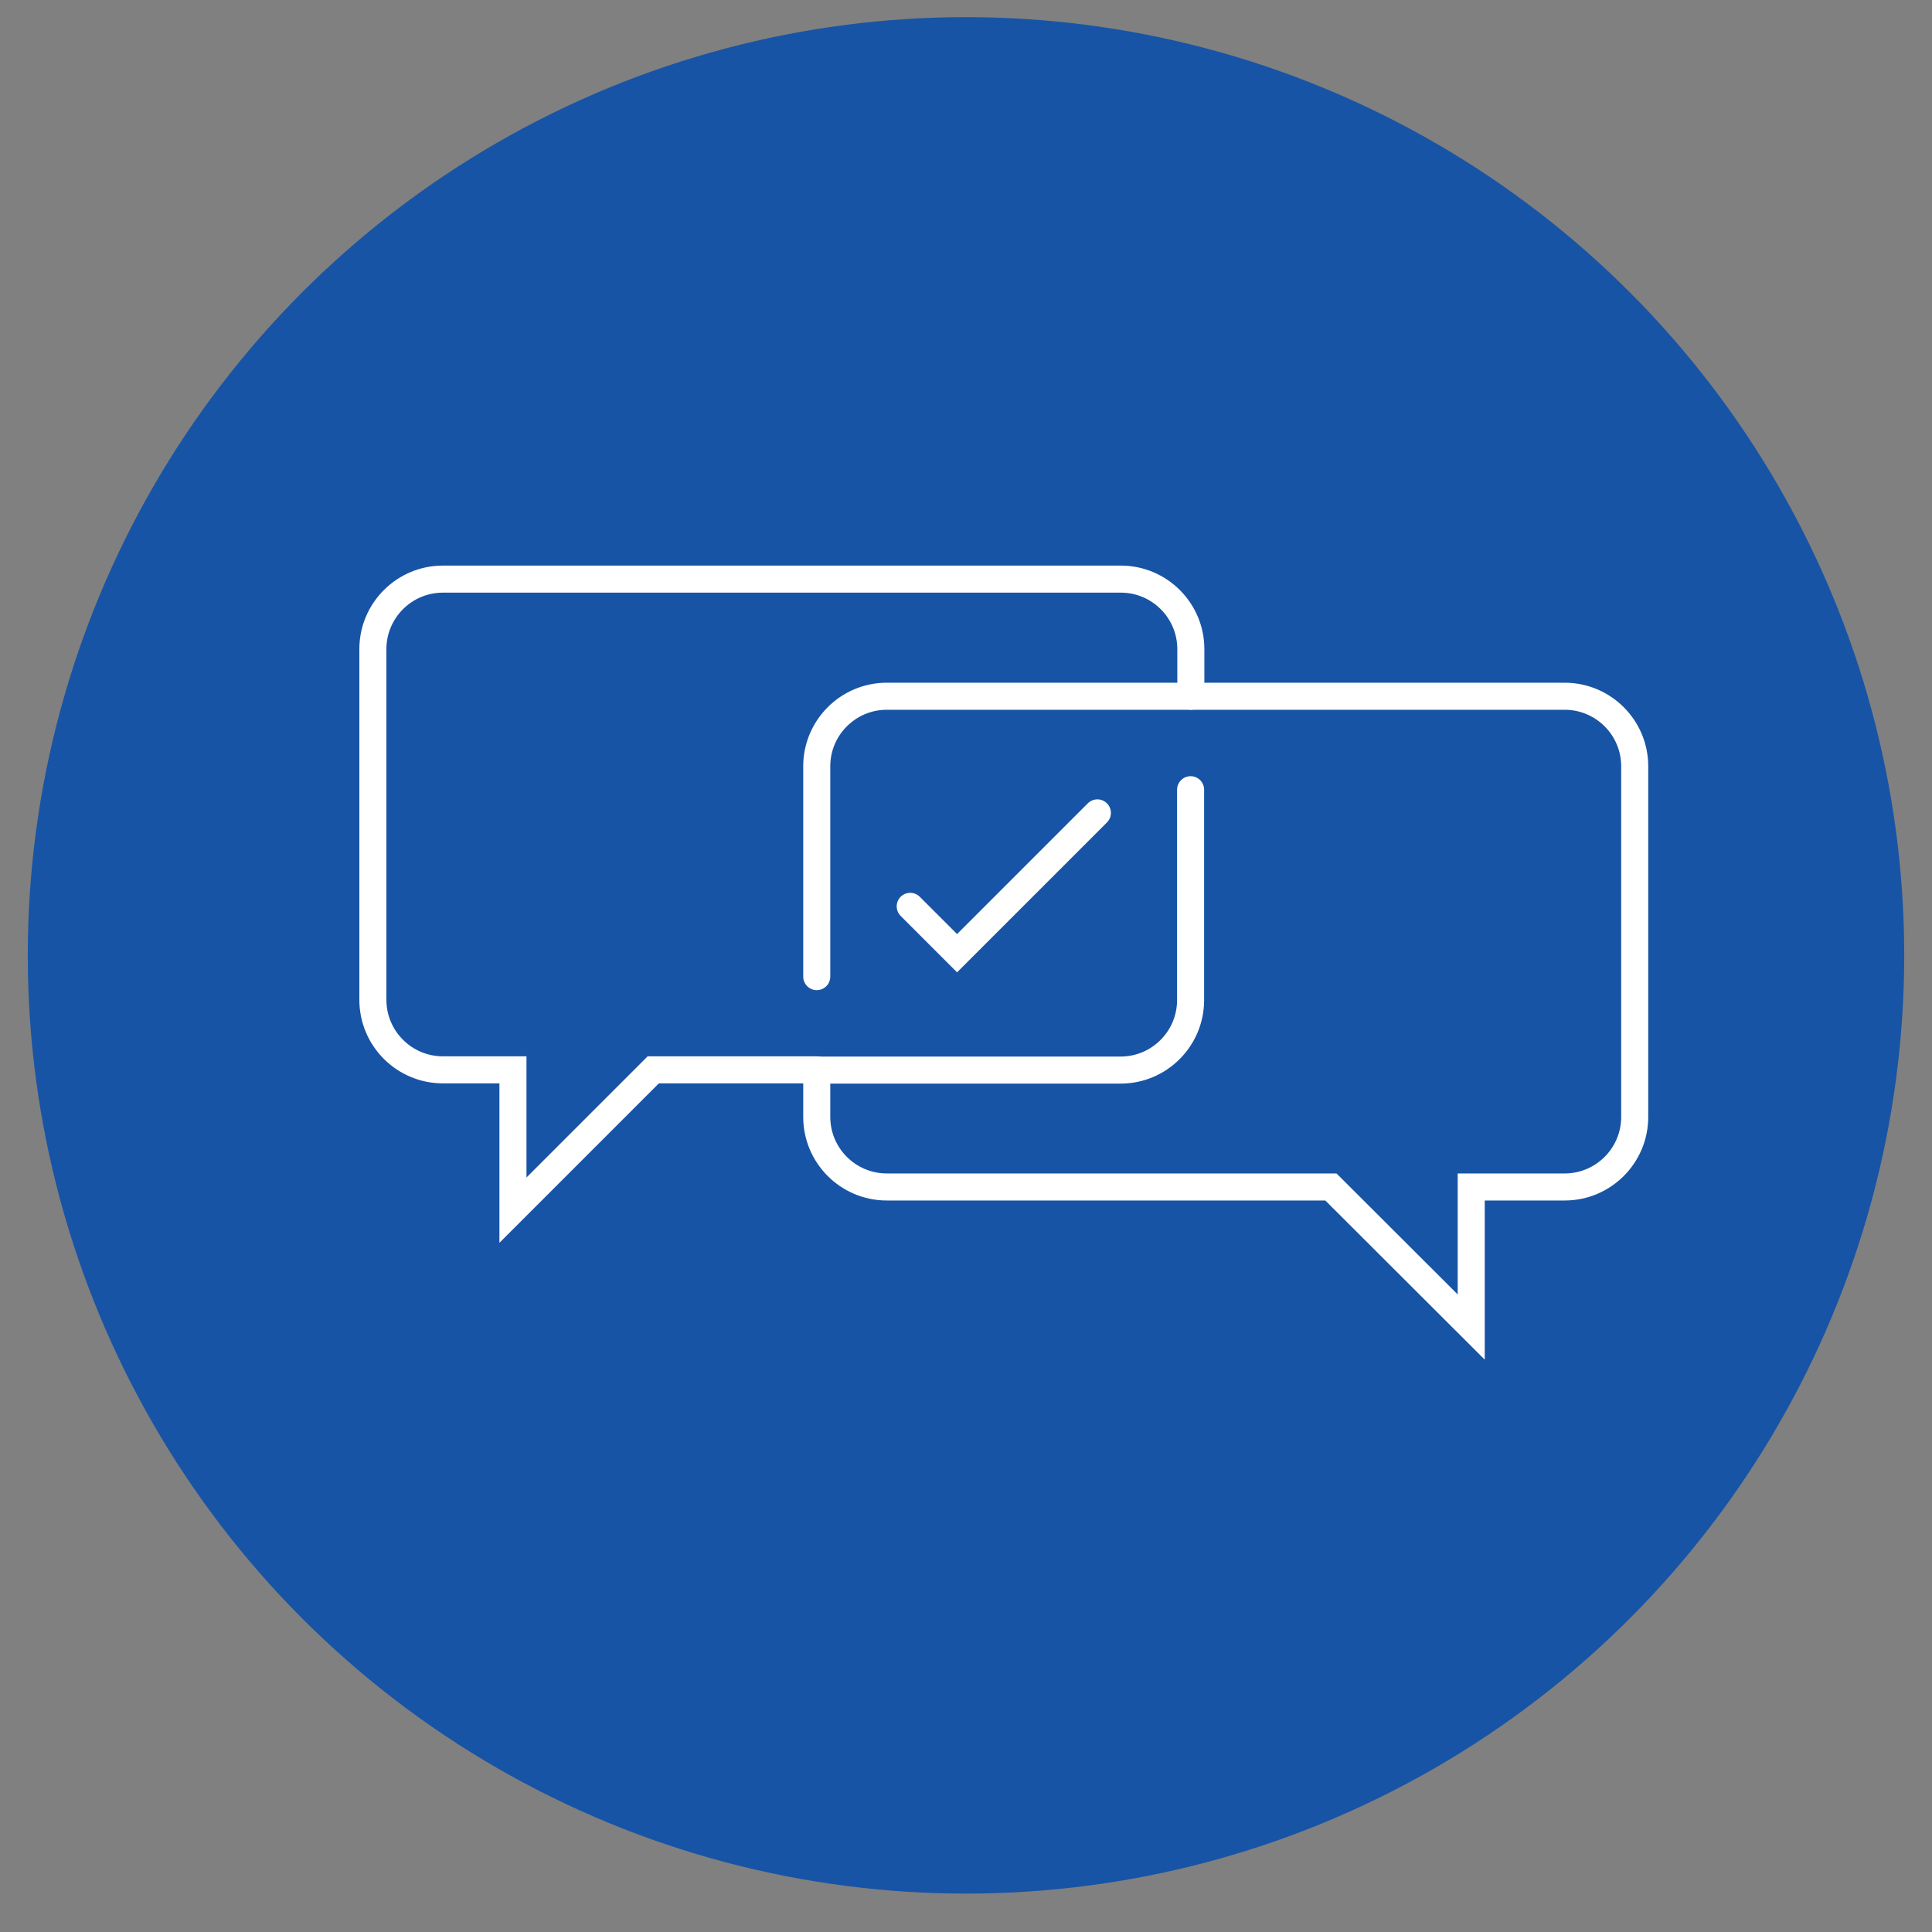 <svg viewBox="0 0 80 80" xmlns="http://www.w3.org/2000/svg"><rect x="0" y="0" width="80" height="80" fill="#808080" stroke="none"/><circle cx="40" cy="39.56" fill="#1854a5" r="38.85"/><g fill="none" stroke="#ffffff" stroke-linecap="round" stroke-miterlimit="10" stroke-width="1.12"><path d="M49.31 28.82v-1.94c0-1.6-1.3-2.9-2.9-2.9H18.34c-1.6 0-2.9 1.3-2.9 2.9v14.52c0 1.6 1.3 2.9 2.9 2.9h2.9v5.81l5.81-5.81h6.77"/><path d="M33.82 44.31h12.58c1.6 0 2.9-1.3 2.9-2.9v-8.71"/><path d="M33.82 40.44v-8.71c0-1.6 1.3-2.9 2.9-2.9h12.58"/><path d="M33.82 44.31v1.94c0 1.6 1.3 2.9 2.9 2.9h18.39l5.81 5.8v-5.8h3.87c1.6 0 2.9-1.3 2.9-2.9v-14.52c0-1.6-1.3-2.9-2.9-2.9h-15.48"/><path d="M37.69 37.53 39.63 39.47 45.44 33.66"/></g></svg>